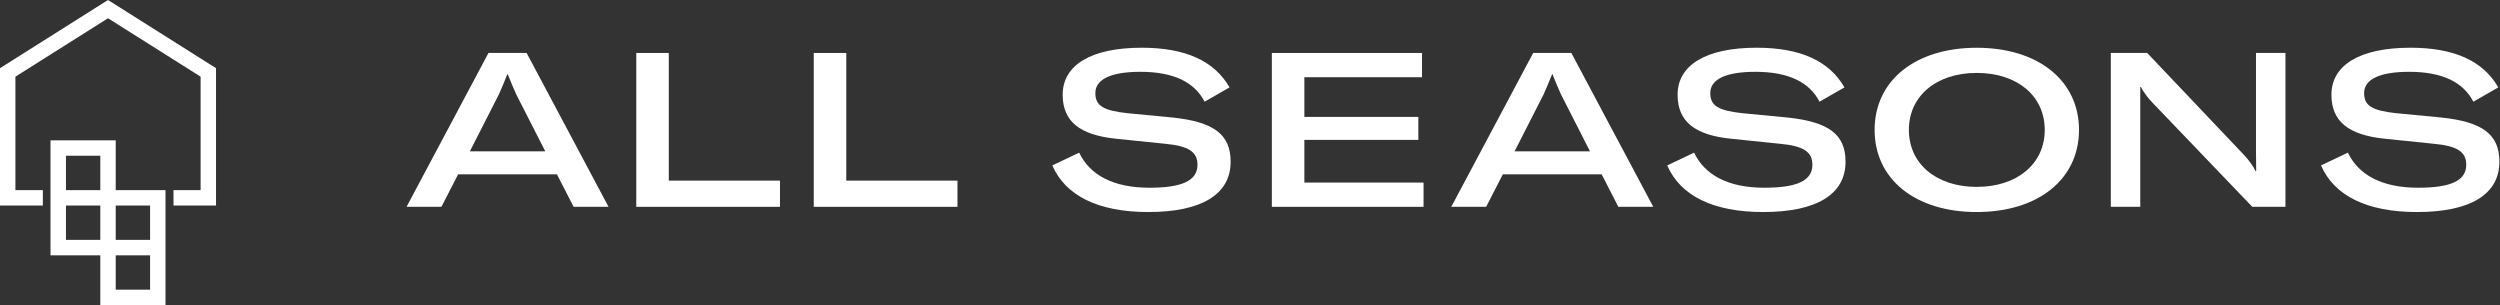 <svg width="549" height="67" viewBox="0 0 549 67" fill="none" xmlns="http://www.w3.org/2000/svg">
<rect x="0" y="0" width="549" height="67" fill="#333333" stroke="none"/>
<g clip-path="url(#clip0_868_9992)">
<path d="M133.637 45.42L115.646 11.631H107.269L89.277 45.42H96.939L100.602 38.279H122.303L125.966 45.42H133.628H133.637ZM119.737 33.239H103.178L109.556 20.725C110.03 19.72 110.885 17.628 111.415 16.299H111.508C112.029 17.628 112.884 19.72 113.368 20.725L119.746 33.239H119.737Z" fill="white"/>
<path d="M139.727 11.631V45.42H171.283V39.664H146.867V11.631H139.727Z" fill="white"/>
<path d="M178.703 11.631V45.42H210.26V39.664H185.844V11.631H178.703Z" fill="white"/>
<path d="M252.164 46.563C263.916 46.563 270.248 42.658 270.248 35.517C270.248 29.474 266.492 26.759 257.538 25.811L247.636 24.862C242.308 24.286 240.542 23.244 240.542 20.436C240.542 17.387 244.019 15.769 250.444 15.769C257.826 15.769 262.345 18.103 264.53 22.333L270.007 19.191C266.678 13.389 260.346 10.479 250.732 10.479C239.593 10.479 233.364 14.291 233.364 20.808C233.364 26.666 237.12 29.66 245.116 30.469L255.781 31.566C260.969 32.04 262.968 33.323 262.968 36.178C262.968 39.655 259.64 41.226 252.406 41.226C244.456 41.226 239.315 38.418 236.99 33.519L231.086 36.326C233.987 42.993 241.174 46.563 252.173 46.563H252.164Z" fill="white"/>
<path d="M312.611 40.092H286.438V30.72H311.467V25.671H286.438V16.959H312.276V11.631H279.297V45.42H312.611V40.092Z" fill="white"/>
<path d="M363.059 45.42L345.068 11.631H336.69L318.699 45.42H326.361L330.024 38.279H351.725L355.388 45.42H363.05H363.059ZM349.159 33.239H332.599L338.978 20.725C339.452 19.72 340.307 17.628 340.837 16.299H340.93C341.451 17.628 342.306 19.72 342.79 20.725L349.168 33.239H349.159Z" fill="white"/>
<path d="M387.199 46.563C398.952 46.563 405.283 42.658 405.283 35.517C405.283 29.474 401.527 26.759 392.573 25.811L382.671 24.862C377.344 24.286 375.577 23.244 375.577 20.436C375.577 17.387 379.054 15.769 385.479 15.769C392.862 15.769 397.38 18.103 399.565 22.333L405.042 19.191C401.713 13.389 395.381 10.479 385.767 10.479C374.629 10.479 368.399 14.291 368.399 20.808C368.399 26.666 372.155 29.66 380.151 30.469L390.816 31.566C396.004 32.04 398.003 33.323 398.003 36.178C398.003 39.655 394.675 41.226 387.441 41.226C379.491 41.226 374.35 38.418 372.025 33.519L366.121 36.326C369.022 42.993 376.209 46.563 387.209 46.563H387.199Z" fill="white"/>
<path d="M456.548 28.526C456.548 17.675 447.557 10.488 434.085 10.488C420.612 10.488 411.668 17.675 411.668 28.526C411.668 39.376 420.612 46.563 434.085 46.563C447.557 46.563 456.548 39.376 456.548 28.526ZM449.027 28.526C449.027 35.955 442.983 41.04 434.085 41.04C425.187 41.04 419.19 35.945 419.19 28.526C419.19 21.106 425.187 16.011 434.085 16.011C442.983 16.011 449.027 21.059 449.027 28.526Z" fill="white"/>
<path d="M463.531 11.631V45.42H470.003V19.107H470.142C470.616 20.055 471.62 21.441 472.615 22.482L494.605 45.42H501.885V11.631H495.413V33.147C495.413 34.671 495.46 36.094 495.46 37.572H495.32C494.8 36.429 493.842 35.192 492.847 34.095L471.527 11.631H463.531Z" fill="white"/>
<path d="M530.783 46.563C542.535 46.563 548.867 42.658 548.867 35.517C548.867 29.474 545.111 26.759 536.157 25.811L526.255 24.862C520.927 24.286 519.16 23.244 519.16 20.436C519.16 17.387 522.638 15.769 529.063 15.769C536.436 15.769 540.964 18.103 543.149 22.333L548.625 19.191C545.297 13.389 538.965 10.479 529.351 10.479C518.212 10.479 511.983 14.291 511.983 20.808C511.983 26.666 515.739 29.66 523.735 30.469L534.4 31.566C539.588 32.04 541.587 33.323 541.587 36.178C541.587 39.655 538.258 41.226 531.024 41.226C523.075 41.226 517.933 38.418 515.599 33.519L509.695 36.326C512.596 42.993 519.783 46.563 530.783 46.563Z" fill="white"/>
<path d="M22.026 67V56.075H11.092V30.822H25.411V41.757H36.345V67.009H22.026V67ZM32.961 63.616V56.075H25.411V63.616H32.961ZM22.026 52.681V45.132H14.486V52.681H22.036H22.026ZM32.961 52.681V45.141H25.411V52.681H32.961ZM22.026 41.747V34.197H14.486V41.747H22.036H22.026ZM38.102 45.132V41.747H44.053V16.838L23.719 4.007L3.384 16.838V41.747H9.409V45.132H0V14.97L23.719 0L47.437 14.97V45.132H38.102Z" fill="white"/>
</g>
<defs>
<clipPath id="clip0_868_9992">
<rect width="548.868" height="67" fill="white"/>
</clipPath>
</defs>
</svg>
